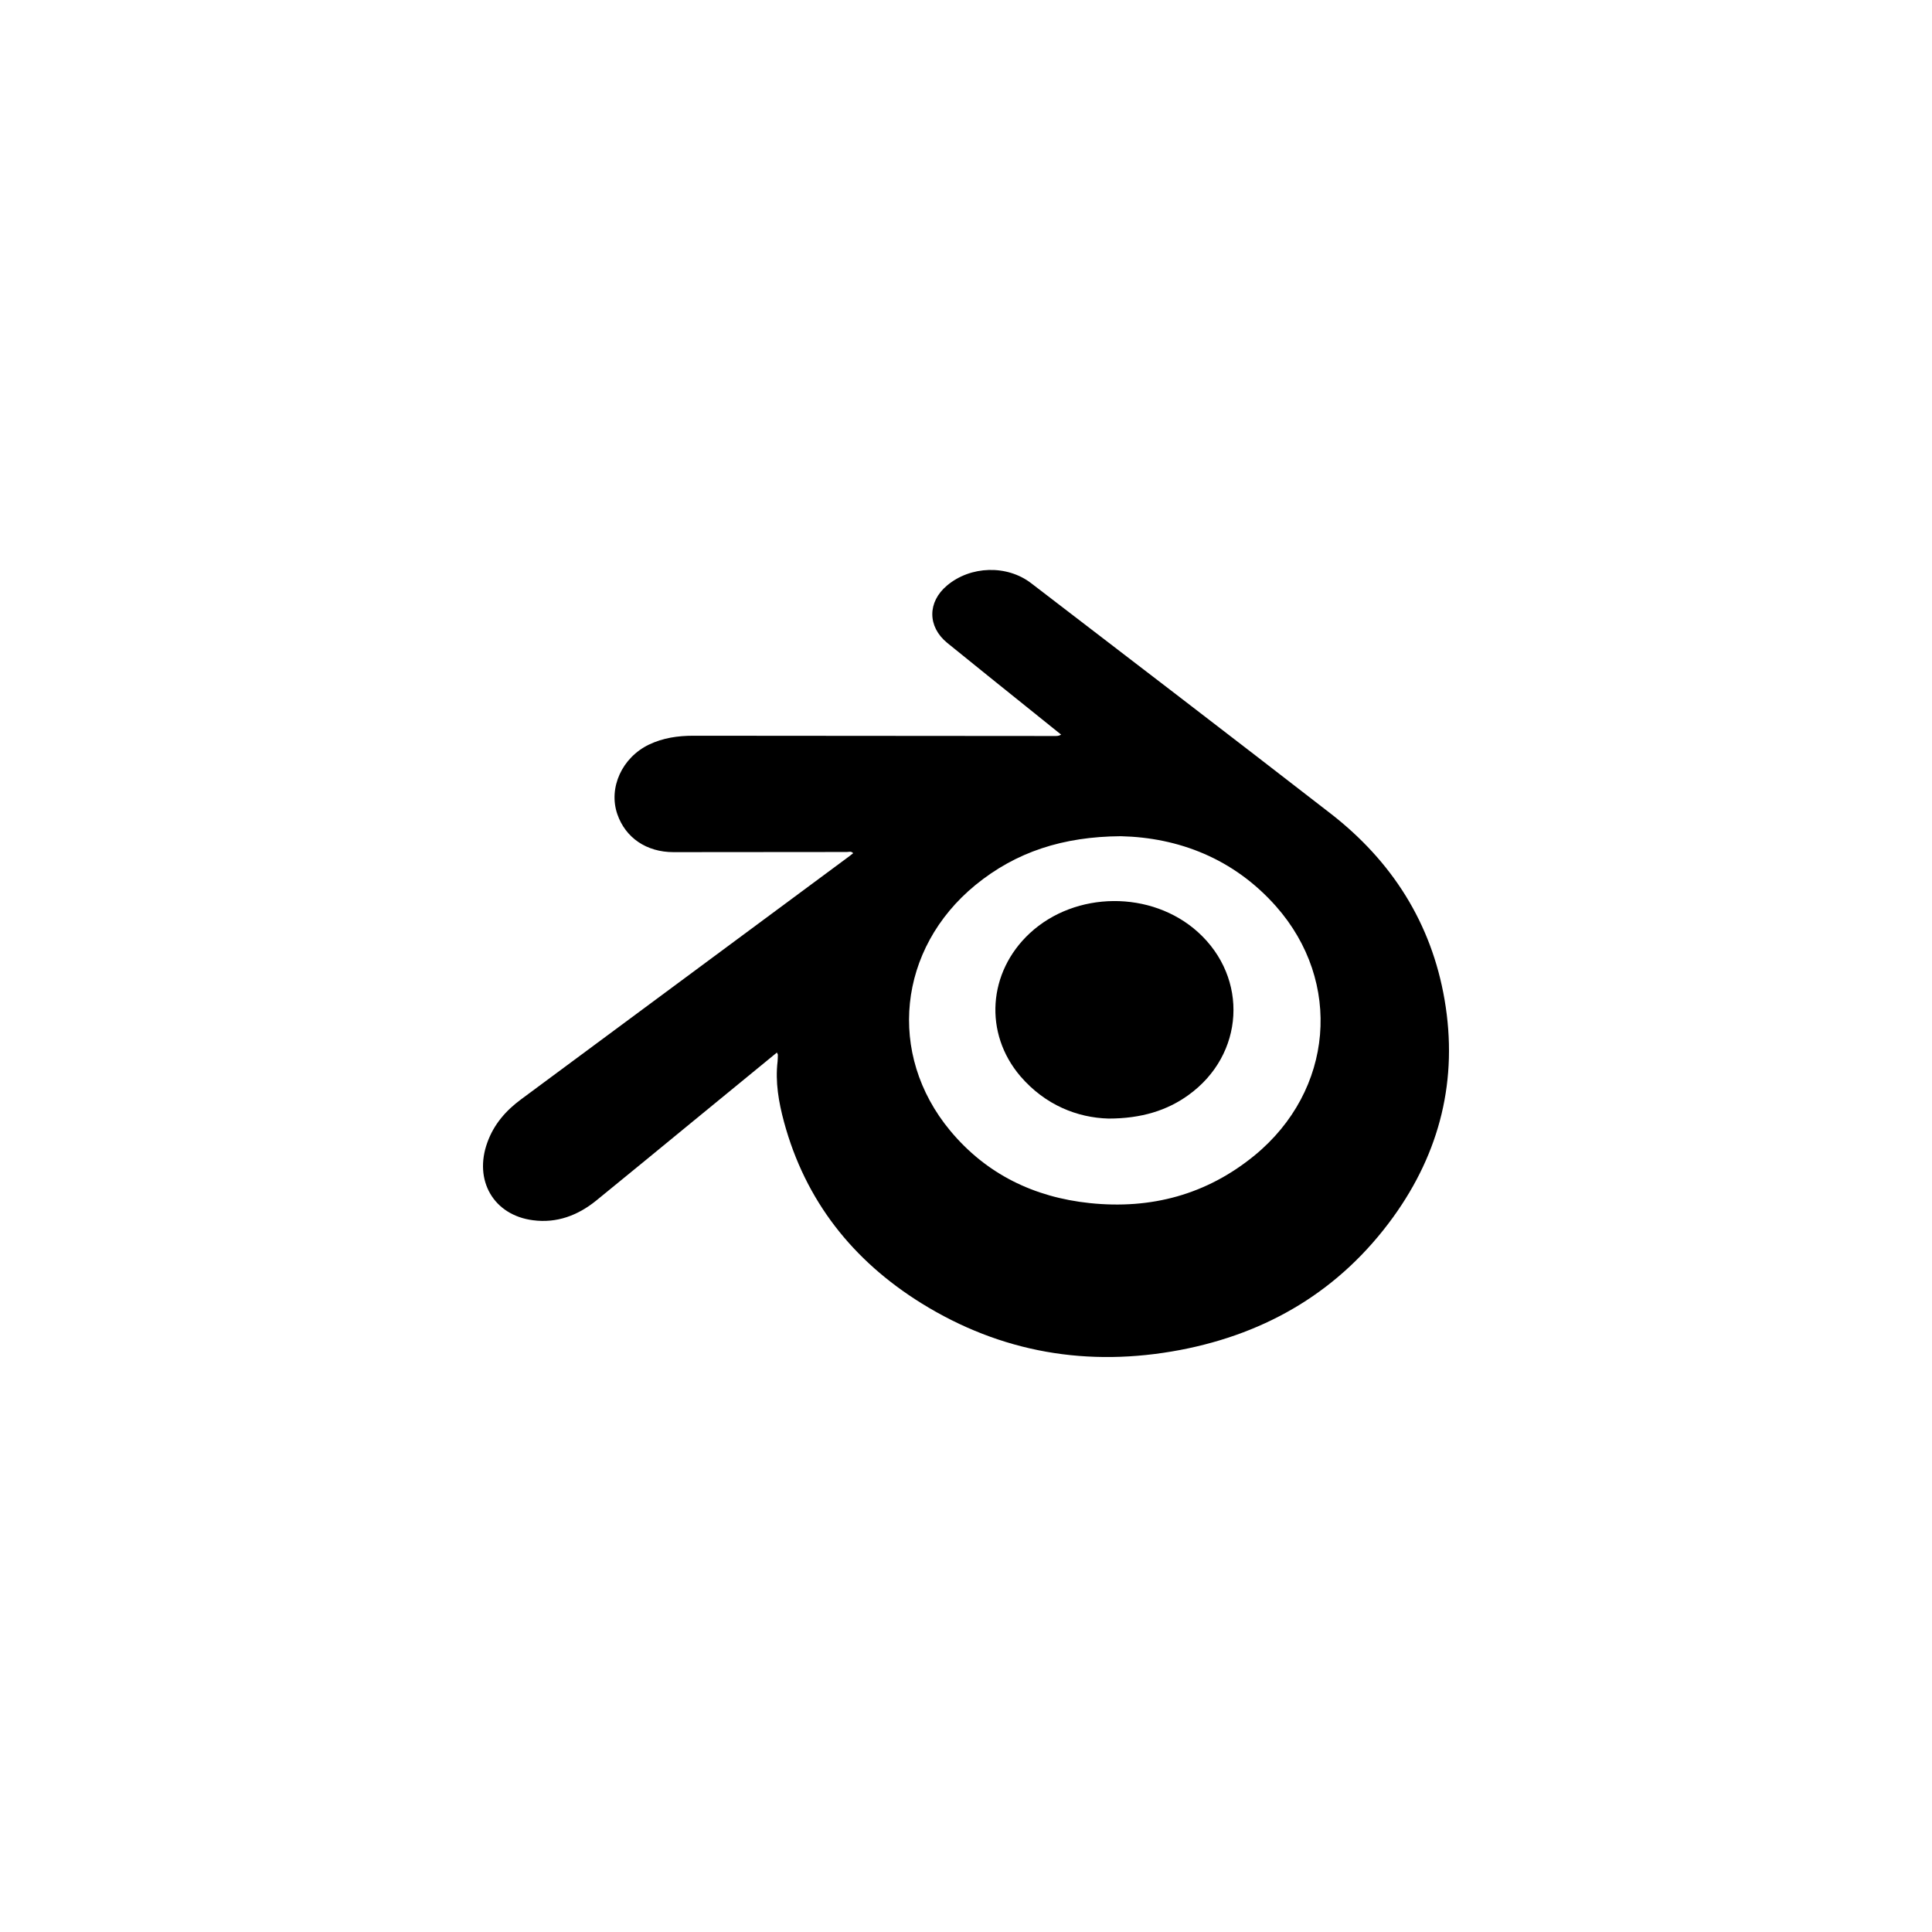 <svg width="200" height="200" viewBox="0 0 200 200" fill="none" xmlns="http://www.w3.org/2000/svg">
<path d="M80.425 108.958C77.47 111.382 74.572 113.749 71.673 116.131C68.352 118.851 65.045 121.585 61.71 124.291C59.811 125.827 57.63 126.644 55.181 126.32C51.1 125.799 49.018 122.191 50.453 118.259C51.129 116.385 52.367 114.961 53.957 113.792C65.284 105.406 76.612 97.021 87.925 88.635C88.052 88.537 88.179 88.438 88.319 88.325C88.122 88.086 87.869 88.198 87.658 88.198C81.678 88.198 75.697 88.213 69.717 88.213C66.931 88.213 64.75 86.733 63.905 84.281C62.963 81.547 64.398 78.418 67.184 77.079C68.633 76.388 70.167 76.163 71.757 76.163C84.253 76.177 96.748 76.177 109.244 76.191C109.427 76.191 109.609 76.191 109.849 76.05C108.962 75.346 108.09 74.627 107.203 73.922C104.15 71.47 101.096 69.018 98.057 66.552C96.002 64.874 96.002 62.324 98.029 60.618C100.463 58.561 104.248 58.448 106.753 60.379C117.095 68.313 127.452 76.234 137.752 84.224C144.085 89.143 148.179 95.541 149.544 103.504C150.951 111.734 149.08 119.274 144.211 126.01C138.737 133.564 131.251 138.018 122.161 139.751C112.635 141.555 103.629 140.033 95.369 134.903C88.277 130.492 83.366 124.305 81.157 116.131C80.608 114.088 80.242 112.016 80.496 109.874C80.524 109.648 80.51 109.409 80.524 109.169C80.51 109.127 80.481 109.084 80.425 108.958ZM116.026 86.564C110.046 86.606 105.177 88.184 100.97 91.623C92.949 98.205 91.795 109.127 98.352 117.033C102.095 121.543 107.034 123.939 112.818 124.545C119.164 125.207 124.919 123.671 129.886 119.598C138.048 112.89 139.019 101.643 132.082 93.808C127.691 88.861 121.992 86.705 116.026 86.564Z" fill="black"/>
<path d="M114.76 115.793C111.537 115.708 108.202 114.398 105.641 111.424C101.828 106.971 102.264 100.643 106.598 96.612C111.34 92.215 119.206 92.159 124.005 96.485C129.281 101.249 128.831 109.183 123.034 113.355C120.839 114.947 118.165 115.793 114.76 115.793Z" fill="black"/>
</svg>
